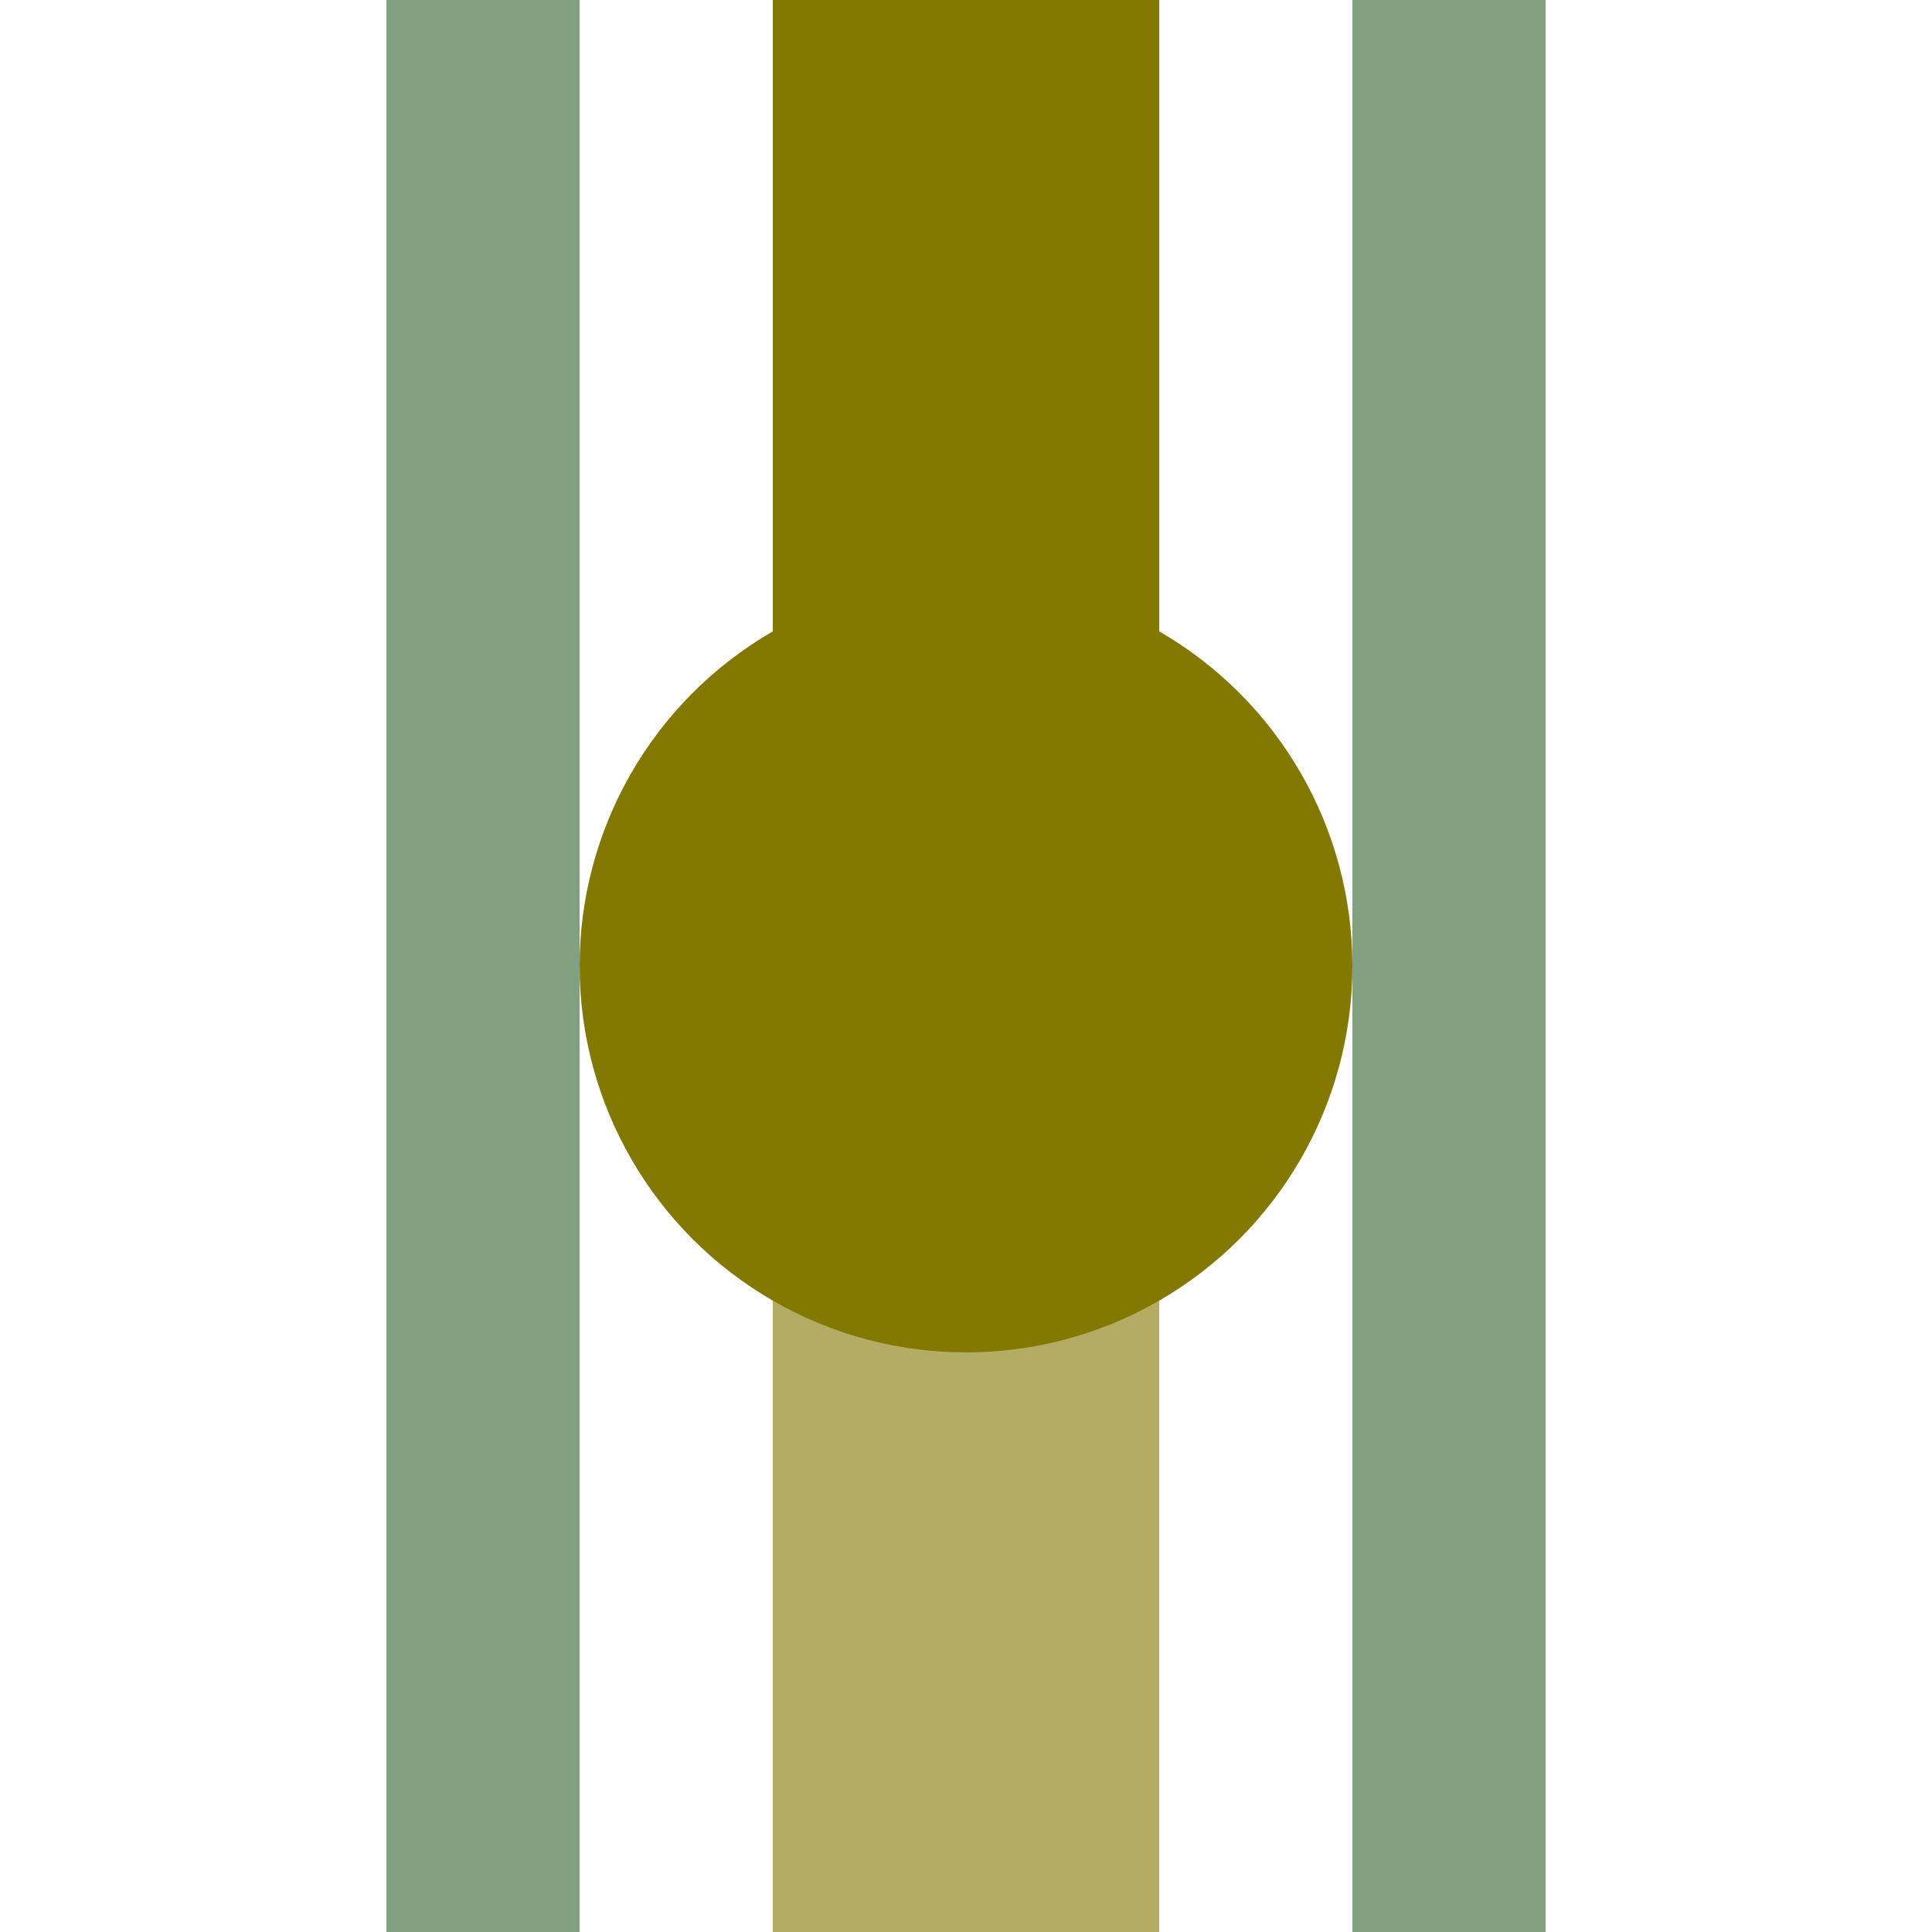 <?xml version="1.0" encoding="UTF-8"?>
<svg xmlns="http://www.w3.org/2000/svg" width="500" height="500">
 <title>hKHSTxe olive</title>
 <path stroke="#80A080" d="M 125,0 V 500 m 250,0 V 0" stroke-width="50"/>
 <g stroke-width="100">
  <path stroke="#B2AC64" d="M 250,250 V 500"/>
  <path stroke="#837902" d="M 250,250 V 0"/>
 </g>
 <circle fill="#837902" cx="250" cy="250" r="100"/>
</svg>